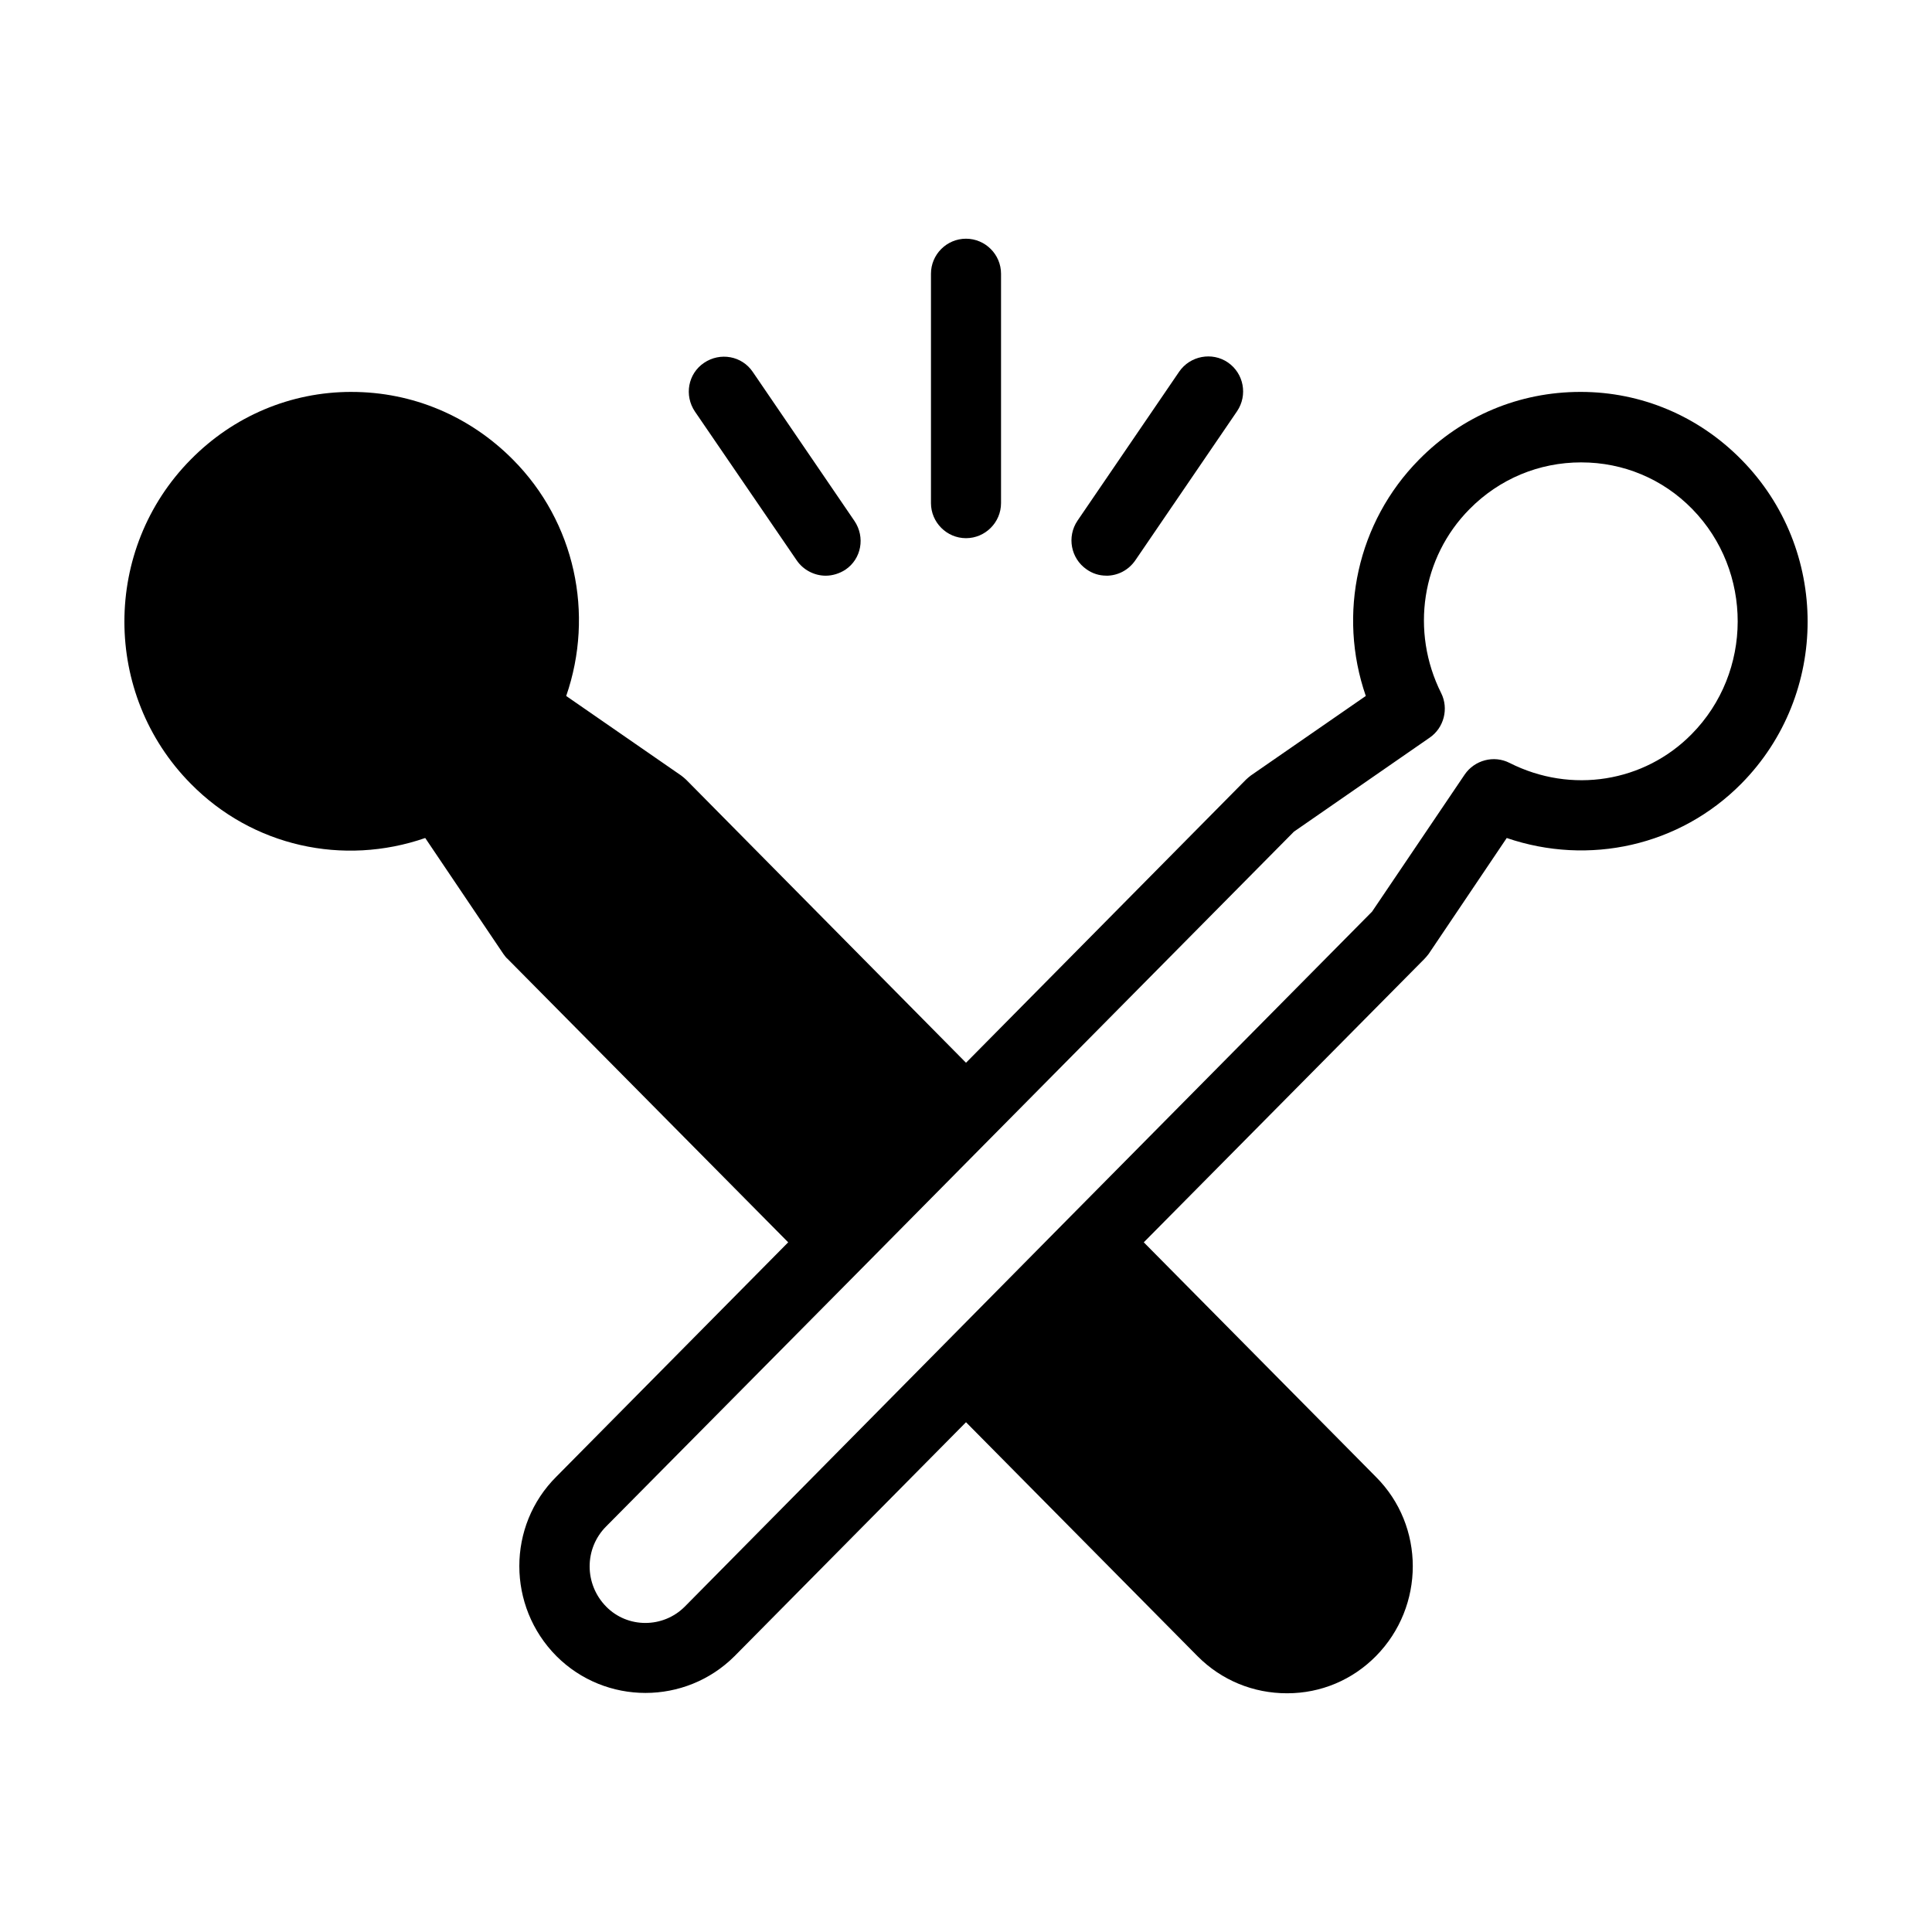 <?xml version="1.0" encoding="UTF-8"?>
<!-- Uploaded to: ICON Repo, www.svgrepo.com, Generator: ICON Repo Mixer Tools -->
<svg fill="#000000" width="800px" height="800px" version="1.1" viewBox="144 144 512 512" xmlns="http://www.w3.org/2000/svg">
 <g>
  <path d="m400 207.26c-5.113 0-9.285 4.176-9.285 9.285v60.777c0 5.109 4.176 9.301 9.285 9.301 5.113 0 9.285-4.191 9.285-9.301v-60.777c0-5.109-4.176-9.285-9.285-9.285z"/>
  <path d="m462.47 238.62c-2.348 0.441-4.523 1.77-5.965 3.859l-26.953 39.5c-2.883 4.273-1.77 10.035 2.414 12.914 1.578 1.117 3.352 1.66 5.211 1.66v0.016c2.973 0 5.844-1.395 7.703-4.09l26.953-39.5c2.883-4.273 1.77-10.035-2.414-12.914-2.09-1.441-4.602-1.887-6.949-1.445z"/>
  <path d="m337.56 238.68c-2.336-0.43-4.844 0.031-6.981 1.477-4.273 2.879-5.293 8.641-2.414 12.914l26.953 39.406c1.766 2.602 4.731 4.09 7.703 4.09 1.766 0 3.633-0.559 5.211-1.582 4.273-2.879 5.293-8.641 2.414-12.914l-26.949-39.5c-1.441-2.137-3.602-3.461-5.934-3.891z"/>
  <path d="m237.09 247.86c-16.078 0-31.219 6.418-42.559 17.941-23.418 23.699-23.418 62.172 0 85.871 16.355 16.637 40.414 21.934 62.16 14.406l20.727 30.75c0.371 0.465 0.656 0.934 1.121 1.309l74.34 75.09-61.422 62.086c-13.105 13.012-13.105 34.375 0 47.57 6.504 6.504 15.051 9.762 23.602 9.762 8.551 0 17.109-3.258 23.617-9.762l61.328-61.98 61.422 62.07c6.32 6.32 14.695 9.762 23.617 9.762h0.094c8.922 0 17.281-3.535 23.508-9.855 13.012-13.195 13.012-34.469 0-47.477l-61.531-62.176 74.355-75.09c0.371-0.371 0.75-0.844 1.121-1.309l20.711-30.75c21.746 7.434 45.82 2.137 62.176-14.406 23.418-23.699 23.418-62.172 0-85.871-11.336-11.523-26.48-17.941-42.559-17.941h-0.094c-16.172 0-31.328 6.324-42.758 17.941-16.355 16.543-21.641 40.891-14.113 62.637l-30.488 21.094c-0.465 0.371-0.918 0.734-1.293 1.105l-74.168 75.004-74.156-75c-0.371-0.371-0.844-0.734-1.309-1.105l-30.488-21.094c7.527-21.746 2.336-46.098-14.113-62.637-11.43-11.523-26.586-17.941-42.758-17.941zm325.92 18.68h0.094c11.059 0 21.559 4.367 29.367 12.363 16.078 16.449 16.078 43.223-0.184 59.672-12.547 12.73-31.875 15.883-48.23 7.609-4.184-2.137-9.297-0.734-11.898 3.074l-24.547 36.332-80.105 80.949-102.04 103.24c-5.762 5.762-15.148 5.762-20.816 0-5.856-5.949-5.856-15.426 0-21.277l67.941-68.59 34.008-34.379 80.305-81.133 35.961-24.906c3.809-2.602 5.106-7.719 3.059-11.809-8.18-16.355-5.199-35.961 7.535-48.785 7.898-7.992 18.398-12.363 29.551-12.363z"/>
 </g>
</svg>